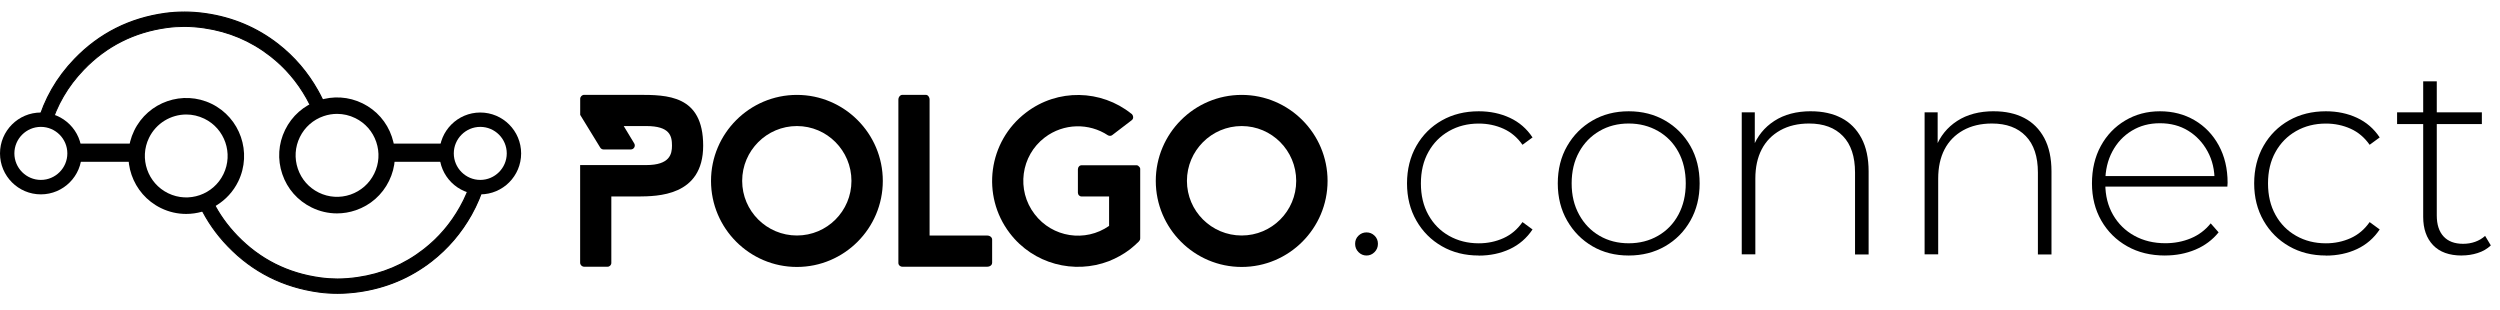 <svg width="145" height="18" viewBox="0 0 145 18" fill="none" xmlns="http://www.w3.org/2000/svg">
<path d="M46.221 15.483C43.475 15.483 41.239 13.243 41.239 10.493C41.239 7.743 43.475 5.504 46.221 5.504C48.967 5.504 51.203 7.743 51.203 10.493C51.203 13.243 48.967 15.483 46.221 15.483ZM46.221 7.311C44.472 7.311 43.046 8.739 43.046 10.491C43.046 12.243 44.472 13.659 46.221 13.659C47.971 13.659 49.384 12.243 49.384 10.491C49.384 8.739 47.971 7.311 46.221 7.311Z" fill="black"/>
<path d="M57.541 15.25C57.541 15.377 57.414 15.47 57.251 15.47H52.339C52.212 15.47 52.106 15.377 52.106 15.25V5.78C52.106 5.629 52.212 5.501 52.339 5.501H53.695C53.822 5.501 53.916 5.629 53.916 5.78V13.661H57.254C57.417 13.661 57.544 13.767 57.544 13.894V15.252L57.541 15.25Z" fill="black"/>
<path d="M66.132 9.819V13.822C66.132 13.892 66.108 13.949 66.062 13.985V13.997C65.899 14.16 65.727 14.312 65.54 14.46C65.156 14.751 64.751 14.972 64.323 15.144C62.307 15.922 59.93 15.319 58.564 13.52C56.897 11.338 57.314 8.204 59.504 6.534C61.346 5.118 63.872 5.199 65.612 6.591L65.648 6.615C65.648 6.615 65.672 6.639 65.672 6.651C65.753 6.757 65.741 6.896 65.636 6.975L64.512 7.834C64.442 7.892 64.337 7.892 64.258 7.846C63.168 7.126 61.696 7.138 60.596 7.974C59.207 9.029 58.938 11.026 60.005 12.418C61.035 13.776 62.947 14.067 64.327 13.102V11.396H62.739C62.612 11.396 62.518 11.302 62.518 11.175V9.817C62.518 9.689 62.612 9.584 62.739 9.584H65.914C65.971 9.584 66.019 9.608 66.053 9.653C66.11 9.699 66.134 9.747 66.134 9.817L66.132 9.819Z" fill="black"/>
<path d="M72.017 15.483C69.271 15.483 67.035 13.243 67.035 10.493C67.035 7.743 69.271 5.504 72.017 5.504C74.763 5.504 76.999 7.743 76.999 10.493C76.999 13.243 74.763 15.483 72.017 15.483ZM72.017 7.311C70.268 7.311 68.842 8.739 68.842 10.491C68.842 12.243 70.268 13.659 72.017 13.659C73.766 13.659 75.18 12.243 75.18 10.491C75.18 8.739 73.766 7.311 72.017 7.311Z" fill="black"/>
<path d="M36.996 5.501H33.883C33.756 5.501 33.651 5.607 33.651 5.734V6.663L34.813 8.559C34.856 8.629 34.93 8.669 35.009 8.669H36.586C36.766 8.669 36.878 8.473 36.785 8.317L36.176 7.311H37.48C38.853 7.311 38.975 7.88 38.975 8.448C38.975 8.936 38.853 9.574 37.48 9.574H33.648V15.238C33.648 15.365 33.754 15.47 33.881 15.47H35.237C35.359 15.47 35.457 15.372 35.457 15.25V11.396H37.017C38.108 11.383 40.784 11.396 40.784 8.448C40.784 5.501 38.692 5.501 36.996 5.501Z" fill="black"/>
<path d="M79.258 14.82C79.079 14.82 78.925 14.755 78.793 14.623C78.662 14.491 78.597 14.331 78.597 14.141C78.597 13.951 78.662 13.793 78.793 13.668C78.925 13.541 79.079 13.479 79.258 13.479C79.438 13.479 79.591 13.541 79.723 13.668C79.855 13.795 79.92 13.951 79.92 14.141C79.92 14.331 79.855 14.491 79.723 14.623C79.591 14.755 79.438 14.82 79.258 14.82Z" fill="black"/>
<path d="M85.767 14.82C84.969 14.82 84.257 14.643 83.632 14.283C83.006 13.925 82.513 13.431 82.151 12.799C81.789 12.168 81.607 11.448 81.607 10.637C81.607 9.826 81.789 9.092 82.151 8.458C82.513 7.827 83.006 7.335 83.632 6.982C84.257 6.629 84.969 6.454 85.767 6.454C86.428 6.454 87.029 6.581 87.571 6.833C88.113 7.085 88.551 7.464 88.887 7.971L88.304 8.398C88.01 7.978 87.643 7.666 87.202 7.467C86.761 7.268 86.282 7.167 85.769 7.167C85.127 7.167 84.554 7.311 84.044 7.601C83.533 7.892 83.136 8.295 82.846 8.816C82.556 9.336 82.412 9.944 82.412 10.639C82.412 11.335 82.556 11.943 82.846 12.463C83.136 12.984 83.533 13.39 84.044 13.678C84.554 13.966 85.129 14.112 85.769 14.112C86.284 14.112 86.761 14.011 87.202 13.812C87.643 13.613 88.012 13.301 88.304 12.881L88.887 13.308C88.551 13.812 88.113 14.191 87.571 14.446C87.029 14.698 86.428 14.825 85.767 14.825V14.82Z" fill="black"/>
<path d="M94.465 14.82C93.677 14.82 92.977 14.643 92.361 14.283C91.748 13.925 91.259 13.431 90.895 12.799C90.533 12.168 90.351 11.448 90.351 10.637C90.351 9.826 90.533 9.094 90.895 8.468C91.256 7.841 91.745 7.349 92.361 6.992C92.977 6.634 93.677 6.454 94.465 6.454C95.253 6.454 95.958 6.634 96.576 6.992C97.197 7.349 97.683 7.841 98.043 8.468C98.4 9.094 98.579 9.816 98.579 10.637C98.579 11.458 98.4 12.168 98.043 12.799C97.686 13.431 97.197 13.925 96.576 14.283C95.956 14.64 95.253 14.82 94.465 14.82ZM94.465 14.11C95.095 14.11 95.663 13.966 96.166 13.675C96.67 13.385 97.065 12.979 97.348 12.451C97.63 11.926 97.774 11.321 97.774 10.637C97.774 9.953 97.633 9.334 97.348 8.813C97.065 8.292 96.67 7.887 96.166 7.599C95.661 7.311 95.095 7.164 94.465 7.164C93.835 7.164 93.269 7.308 92.771 7.599C92.272 7.889 91.877 8.292 91.59 8.813C91.3 9.334 91.156 9.941 91.156 10.637C91.156 11.333 91.3 11.926 91.59 12.451C91.877 12.977 92.272 13.385 92.771 13.675C93.269 13.966 93.835 14.11 94.465 14.11Z" fill="black"/>
<path d="M105.04 6.454C105.713 6.454 106.298 6.584 106.796 6.84C107.295 7.097 107.683 7.488 107.963 8.009C108.241 8.53 108.38 9.176 108.38 9.943V14.758H107.592V10.006C107.592 9.08 107.357 8.376 106.89 7.892C106.422 7.407 105.768 7.164 104.927 7.164C104.287 7.164 103.729 7.296 103.257 7.558C102.785 7.822 102.425 8.189 102.179 8.662C101.932 9.135 101.81 9.703 101.81 10.366V14.753H101.021V6.514H101.778V8.804L101.668 8.552C101.92 7.899 102.334 7.388 102.912 7.013C103.489 6.639 104.199 6.452 105.04 6.452V6.454Z" fill="black"/>
<path d="M115.646 6.454C116.319 6.454 116.904 6.584 117.402 6.84C117.9 7.097 118.289 7.488 118.569 8.009C118.847 8.53 118.986 9.176 118.986 9.943V14.758H118.198V10.006C118.198 9.08 117.963 8.376 117.495 7.892C117.028 7.407 116.374 7.164 115.533 7.164C114.893 7.164 114.335 7.296 113.863 7.558C113.391 7.822 113.031 8.189 112.784 8.662C112.538 9.135 112.415 9.703 112.415 10.366V14.753H111.627V6.514H112.384V8.804L112.274 8.552C112.526 7.899 112.94 7.388 113.518 7.013C114.095 6.639 114.804 6.452 115.646 6.452V6.454Z" fill="black"/>
<path d="M125.573 14.82C124.744 14.82 124.011 14.643 123.376 14.283C122.741 13.925 122.242 13.431 121.878 12.799C121.516 12.168 121.334 11.448 121.334 10.637C121.334 9.826 121.504 9.094 121.847 8.468C122.187 7.841 122.659 7.349 123.258 6.992C123.857 6.634 124.528 6.454 125.276 6.454C126.024 6.454 126.692 6.627 127.287 6.975C127.881 7.323 128.348 7.81 128.688 8.434C129.029 9.06 129.201 9.783 129.201 10.604C129.201 10.635 129.199 10.668 129.194 10.707C129.189 10.743 129.187 10.784 129.187 10.824H121.921V10.21H128.76L128.444 10.51C128.453 9.869 128.319 9.293 128.041 8.782C127.763 8.271 127.387 7.872 126.915 7.582C126.443 7.292 125.897 7.148 125.276 7.148C124.655 7.148 124.123 7.292 123.644 7.582C123.165 7.872 122.791 8.271 122.518 8.782C122.245 9.293 122.108 9.874 122.108 10.527V10.668C122.108 11.343 122.257 11.938 122.556 12.459C122.856 12.979 123.268 13.385 123.793 13.673C124.318 13.963 124.917 14.107 125.59 14.107C126.115 14.107 126.606 14.014 127.064 13.824C127.521 13.634 127.907 13.347 128.221 12.955L128.679 13.476C128.322 13.918 127.871 14.251 127.332 14.479C126.79 14.705 126.206 14.818 125.576 14.818L125.573 14.82Z" fill="black"/>
<path d="M134.902 14.82C134.104 14.82 133.392 14.643 132.767 14.283C132.141 13.925 131.648 13.431 131.286 12.799C130.924 12.168 130.742 11.448 130.742 10.637C130.742 9.826 130.924 9.092 131.286 8.458C131.648 7.827 132.141 7.335 132.767 6.982C133.392 6.629 134.104 6.454 134.902 6.454C135.563 6.454 136.165 6.581 136.706 6.833C137.248 7.085 137.686 7.464 138.022 7.971L137.439 8.398C137.145 7.978 136.778 7.666 136.337 7.467C135.896 7.268 135.417 7.167 134.902 7.167C134.262 7.167 133.687 7.311 133.176 7.601C132.666 7.892 132.268 8.295 131.978 8.816C131.688 9.336 131.545 9.944 131.545 10.639C131.545 11.335 131.688 11.943 131.978 12.463C132.266 12.984 132.666 13.39 133.176 13.678C133.687 13.968 134.262 14.112 134.902 14.112C135.417 14.112 135.894 14.011 136.337 13.812C136.778 13.613 137.147 13.301 137.439 12.881L138.022 13.308C137.686 13.812 137.248 14.191 136.706 14.446C136.165 14.698 135.563 14.825 134.902 14.825V14.82Z" fill="black"/>
<path d="M139.031 7.195V6.516H143.948V7.195H139.031ZM142.783 14.82C142.059 14.82 141.503 14.621 141.12 14.22C140.737 13.819 140.545 13.272 140.545 12.578V4.719H141.333V12.499C141.333 13.025 141.465 13.43 141.726 13.713C141.987 13.997 142.366 14.141 142.86 14.141C143.353 14.141 143.799 13.987 144.137 13.682L144.468 14.234C144.257 14.433 144.003 14.582 143.703 14.676C143.404 14.772 143.097 14.817 142.781 14.817L142.783 14.82Z" fill="black"/>
<path d="M19.546 12.377C19.041 12.377 18.537 12.262 18.07 12.031C17.265 11.635 16.661 10.949 16.374 10.099C16.084 9.25 16.141 8.338 16.537 7.531C16.932 6.725 17.617 6.12 18.465 5.832C19.314 5.544 20.224 5.6 21.029 5.995C21.835 6.391 22.439 7.078 22.726 7.927C23.016 8.777 22.959 9.689 22.563 10.495C22.168 11.302 21.482 11.906 20.634 12.194C20.279 12.317 19.91 12.377 19.546 12.377ZM19.551 6.605C19.29 6.605 19.026 6.648 18.772 6.735C18.166 6.943 17.675 7.373 17.392 7.951C17.109 8.527 17.069 9.18 17.275 9.787C17.481 10.395 17.912 10.886 18.489 11.17C19.065 11.453 19.716 11.494 20.325 11.287C20.931 11.078 21.422 10.649 21.705 10.07C21.988 9.495 22.029 8.842 21.823 8.235C21.617 7.627 21.185 7.135 20.608 6.852C20.272 6.687 19.913 6.605 19.551 6.605Z" fill="black"/>
<path d="M10.797 12.408C10.306 12.408 9.808 12.3 9.336 12.07C7.67 11.259 6.975 9.243 7.783 7.575C8.593 5.907 10.606 5.211 12.269 6.02C13.934 6.831 14.629 8.847 13.822 10.515C13.242 11.71 12.044 12.408 10.797 12.408ZM10.807 6.641C9.916 6.641 9.058 7.141 8.643 7.995C8.063 9.188 8.562 10.63 9.753 11.208C10.944 11.789 12.384 11.29 12.961 10.097C13.541 8.904 13.043 7.462 11.852 6.884C11.514 6.721 11.157 6.641 10.807 6.641Z" fill="black"/>
<path d="M22.477 8.328C22.642 8.652 22.688 9.026 22.601 9.353C22.599 9.365 22.594 9.374 22.592 9.386H26.004V8.328H22.479H22.477Z" fill="black"/>
<path d="M7.917 8.578C7.936 8.491 7.968 8.407 8.006 8.328H4.476V9.386H7.941C7.864 9.134 7.853 8.858 7.917 8.578Z" fill="black"/>
<path d="M19.573 17.011C19.208 17.011 18.844 16.987 18.492 16.939C16.426 16.656 14.653 15.763 13.227 14.283C12.566 13.596 12.029 12.833 11.631 12.012C11.885 11.969 12.135 11.873 12.36 11.727C12.717 12.432 13.187 13.087 13.757 13.68C15.065 15.036 16.69 15.857 18.583 16.116C18.906 16.159 19.239 16.183 19.575 16.183C19.954 16.183 20.347 16.154 20.74 16.097C22.168 15.89 23.459 15.343 24.581 14.472C25.439 13.805 26.148 12.977 26.692 12.012C26.972 11.513 27.2 10.983 27.368 10.435C27.593 10.56 27.84 10.635 28.101 10.656C27.916 11.285 27.66 11.892 27.339 12.463C26.747 13.517 25.971 14.422 25.036 15.149C23.814 16.099 22.405 16.697 20.847 16.92C20.419 16.982 19.992 17.014 19.577 17.014L19.573 17.011Z" fill="black"/>
<path d="M27.382 10.481C27.59 10.592 27.816 10.659 28.053 10.683C27.871 11.295 27.619 11.887 27.303 12.447C26.711 13.498 25.939 14.398 25.01 15.123C23.792 16.07 22.388 16.663 20.835 16.889C20.409 16.951 19.982 16.983 19.57 16.983C19.206 16.983 18.844 16.959 18.494 16.91C16.436 16.63 14.67 15.739 13.249 14.263C12.602 13.591 12.072 12.843 11.679 12.039C11.912 11.995 12.139 11.904 12.348 11.775C12.705 12.471 13.172 13.119 13.735 13.704C15.049 15.067 16.678 15.888 18.581 16.15C18.906 16.195 19.242 16.217 19.577 16.217C19.958 16.217 20.351 16.188 20.744 16.131C22.177 15.924 23.476 15.375 24.6 14.501C25.46 13.831 26.172 13.001 26.718 12.031C26.994 11.542 27.219 11.021 27.384 10.486M27.344 10.385C27.176 10.94 26.951 11.477 26.658 11.995C26.122 12.953 25.422 13.774 24.557 14.446C23.426 15.326 22.149 15.859 20.732 16.063C20.347 16.119 19.961 16.15 19.573 16.15C19.244 16.15 18.914 16.128 18.585 16.082C16.707 15.826 15.096 15.024 13.778 13.656C13.196 13.052 12.726 12.392 12.372 11.679C12.135 11.837 11.864 11.945 11.584 11.986C11.984 12.823 12.523 13.599 13.203 14.304C14.653 15.806 16.424 16.687 18.487 16.971C18.849 17.021 19.211 17.043 19.573 17.043C19.997 17.043 20.423 17.009 20.847 16.949C22.405 16.723 23.809 16.138 25.053 15.171C26.004 14.429 26.771 13.527 27.363 12.476C27.696 11.88 27.955 11.264 28.139 10.623C27.847 10.606 27.581 10.52 27.346 10.383L27.344 10.385Z" fill="black"/>
<path d="M2.935 7.301C2.705 7.188 2.456 7.126 2.197 7.116C2.588 5.729 3.304 4.489 4.328 3.428C5.756 1.947 7.527 1.054 9.592 0.771C9.944 0.723 10.309 0.699 10.673 0.699C11.085 0.699 11.514 0.73 11.943 0.793C13.501 1.018 14.909 1.614 16.132 2.564C17.066 3.291 17.84 4.193 18.434 5.249C18.607 5.557 18.763 5.876 18.897 6.205C18.643 6.224 18.386 6.303 18.152 6.43C18.044 6.181 17.922 5.936 17.79 5.703C17.246 4.736 16.537 3.908 15.679 3.243C14.557 2.372 13.266 1.825 11.838 1.618C11.444 1.561 11.054 1.532 10.673 1.532C10.337 1.532 10.004 1.554 9.681 1.599C7.788 1.858 6.163 2.677 4.855 4.035C3.944 4.981 3.297 6.08 2.933 7.306L2.935 7.301Z" fill="black"/>
<path d="M10.673 0.668V0.733C11.085 0.733 11.509 0.764 11.938 0.826C13.491 1.05 14.895 1.645 16.112 2.593C17.044 3.317 17.816 4.217 18.406 5.268C18.571 5.561 18.72 5.866 18.849 6.178C18.616 6.202 18.382 6.274 18.166 6.387C18.061 6.147 17.943 5.912 17.816 5.688C17.27 4.719 16.558 3.886 15.698 3.219C14.574 2.343 13.275 1.796 11.842 1.589C11.447 1.532 11.054 1.503 10.675 1.503C10.34 1.503 10.004 1.525 9.678 1.57C7.776 1.829 6.146 2.653 4.833 4.016C3.927 4.954 3.283 6.046 2.914 7.263C2.701 7.164 2.475 7.107 2.236 7.092C2.629 5.727 3.338 4.503 4.347 3.457C5.768 1.981 7.534 1.09 9.592 0.81C9.944 0.762 10.306 0.738 10.668 0.738V0.673M10.673 0.668C10.311 0.668 9.949 0.692 9.587 0.74C7.522 1.023 5.753 1.904 4.304 3.406C3.254 4.496 2.542 5.748 2.154 7.148C2.447 7.152 2.717 7.224 2.955 7.347C3.314 6.118 3.951 5.016 4.879 4.054C6.197 2.686 7.807 1.885 9.686 1.628C10.014 1.582 10.345 1.561 10.673 1.561C11.059 1.561 11.447 1.589 11.833 1.647C13.249 1.851 14.528 2.386 15.657 3.265C16.525 3.939 17.222 4.76 17.759 5.715C17.898 5.962 18.022 6.216 18.132 6.473C18.379 6.334 18.657 6.248 18.94 6.231C18.801 5.89 18.643 5.559 18.458 5.232C17.866 4.181 17.1 3.279 16.148 2.537C14.905 1.57 13.501 0.985 11.943 0.759C11.519 0.697 11.095 0.666 10.668 0.666L10.673 0.668Z" fill="black"/>
<path d="M2.37 7.359C3.218 7.359 3.906 8.05 3.906 8.897C3.906 9.744 3.216 10.435 2.37 10.435C1.524 10.435 0.834 9.744 0.834 8.897C0.834 8.05 1.524 7.359 2.37 7.359ZM2.37 6.526C1.062 6.526 0 7.589 0 8.899C0 10.21 1.062 11.273 2.37 11.273C3.678 11.273 4.74 10.21 4.74 8.899C4.74 7.589 3.678 6.526 2.37 6.526Z" fill="black"/>
<path d="M27.856 7.359C28.705 7.359 29.392 8.05 29.392 8.897C29.392 9.744 28.702 10.435 27.856 10.435C27.011 10.435 26.32 9.744 26.32 8.897C26.32 8.05 27.011 7.359 27.856 7.359ZM27.856 6.526C26.548 6.526 25.486 7.589 25.486 8.899C25.486 10.21 26.548 11.273 27.856 11.273C29.165 11.273 30.226 10.21 30.226 8.899C30.226 7.589 29.165 6.526 27.856 6.526Z" fill="black"/>
</svg>
